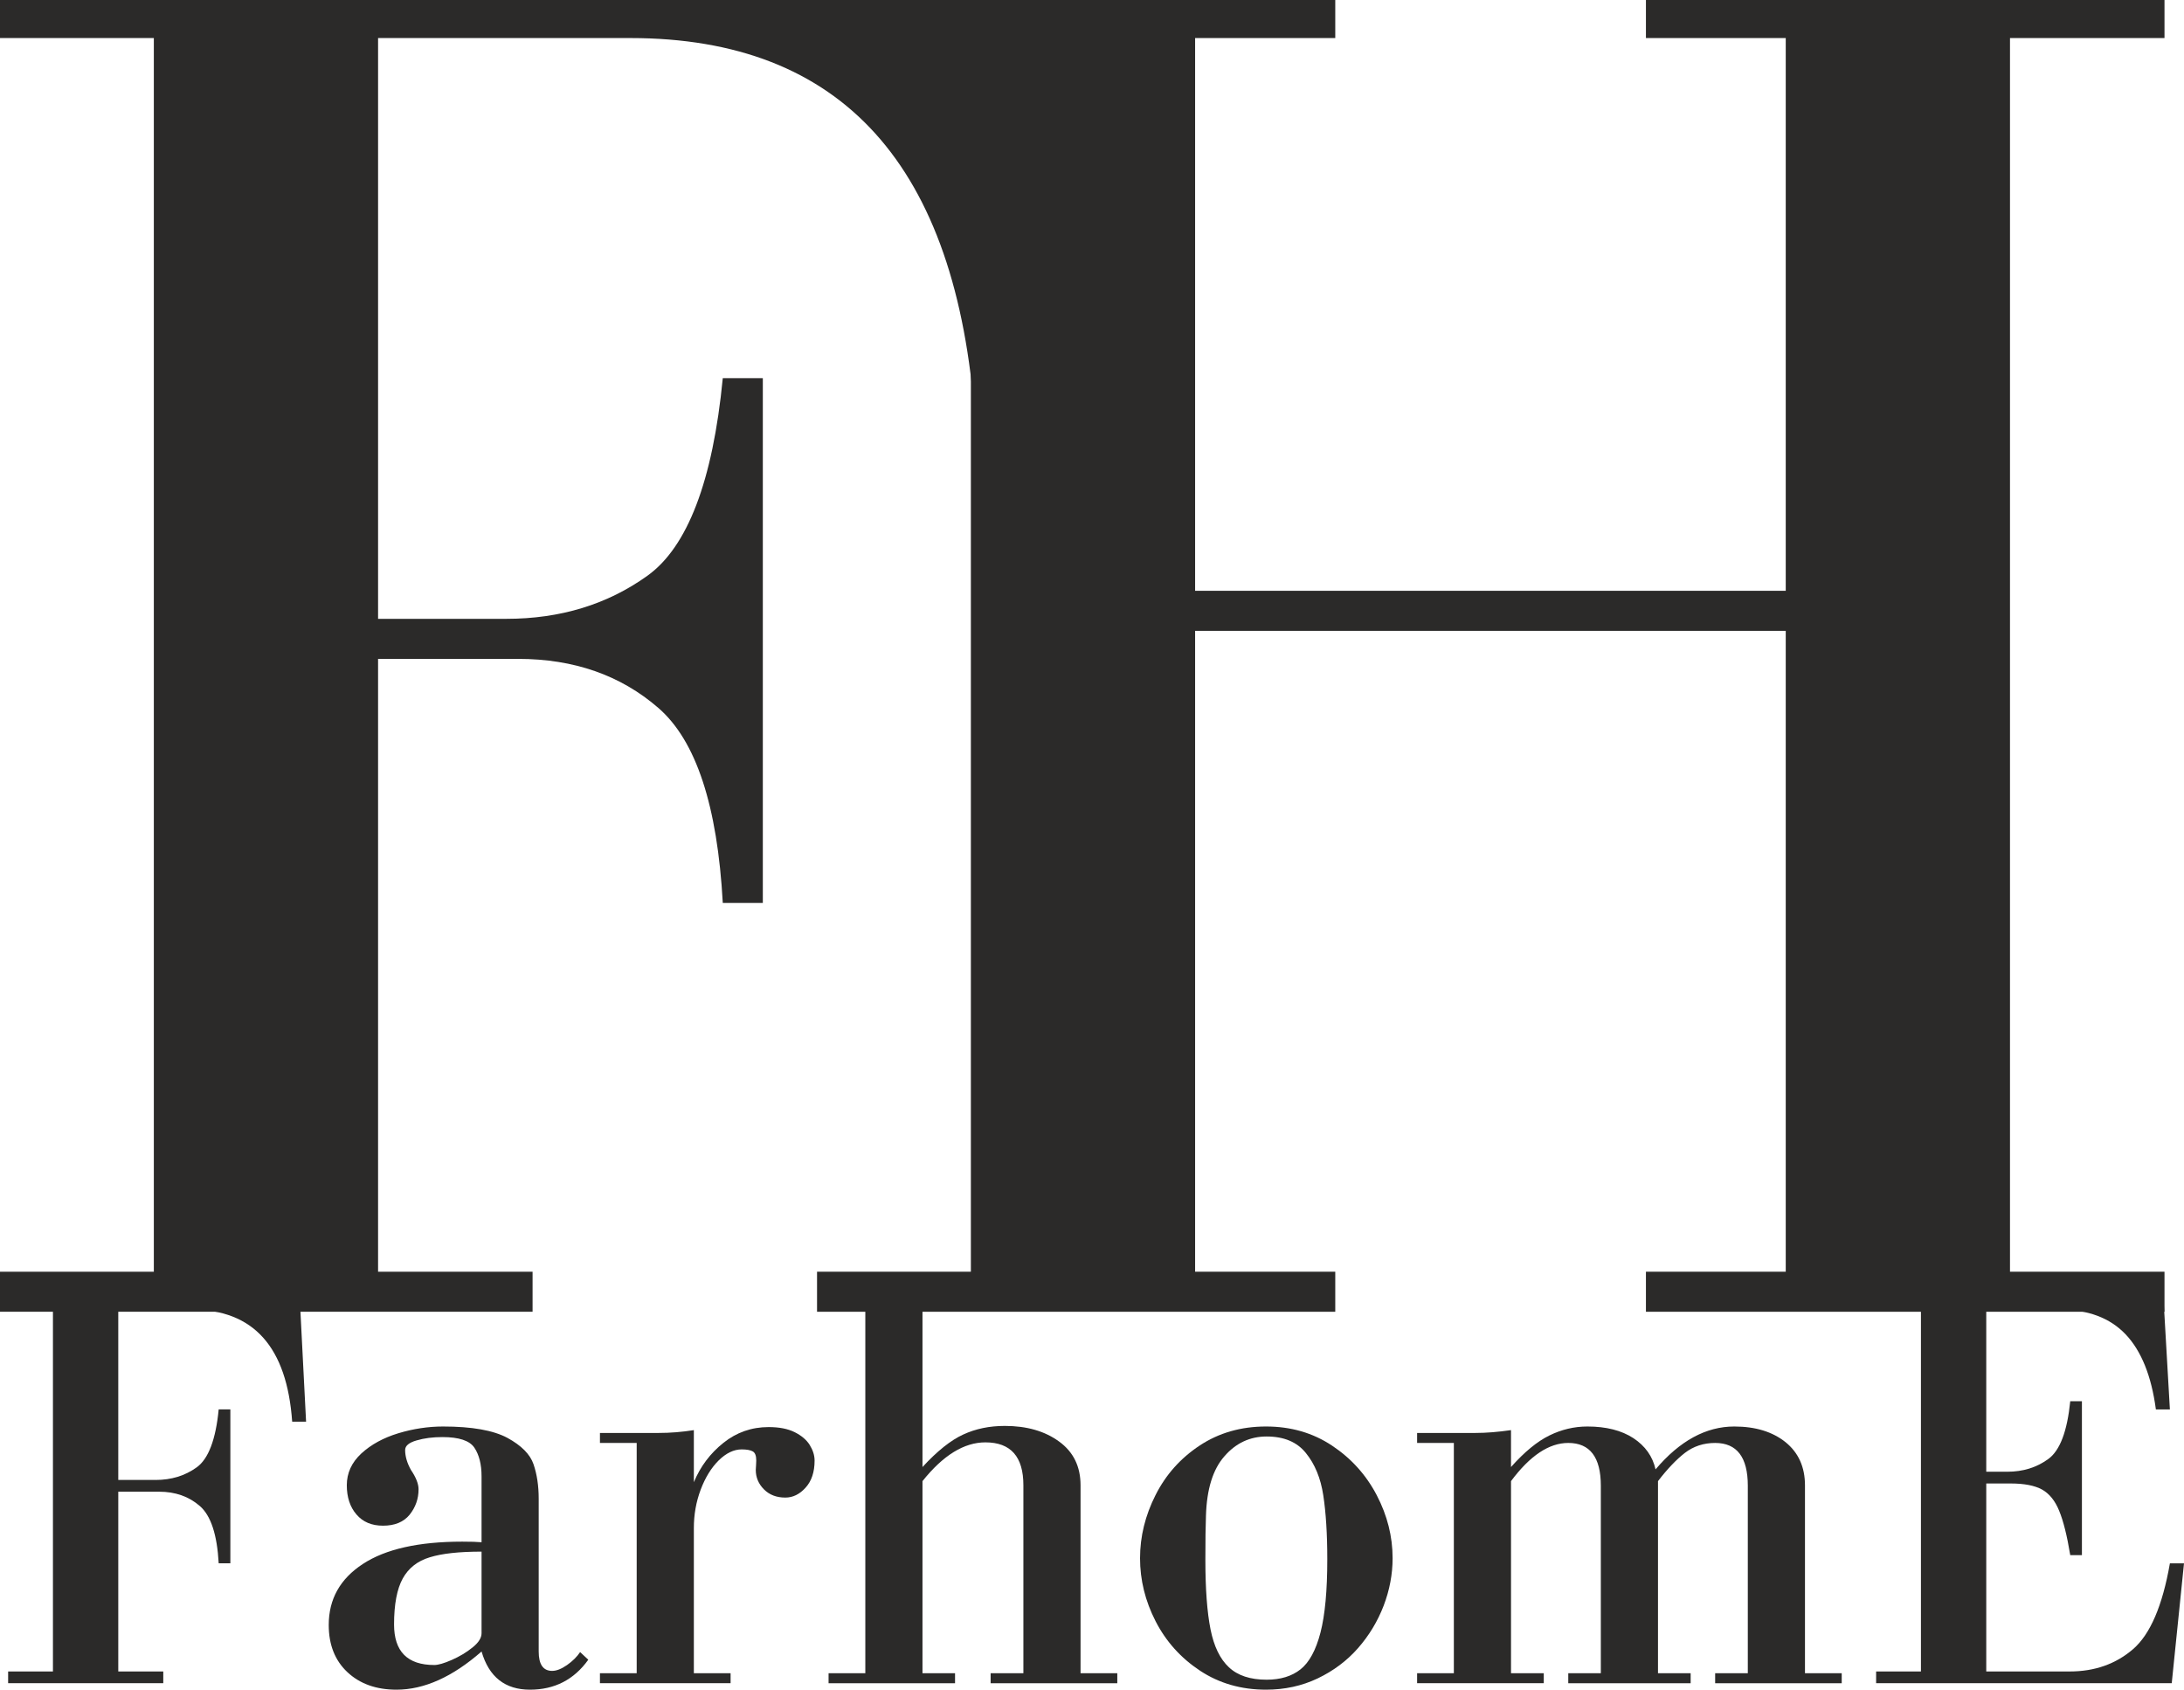<?xml version="1.0" encoding="UTF-8"?>
<!DOCTYPE svg PUBLIC "-//W3C//DTD SVG 1.1//EN" "http://www.w3.org/Graphics/SVG/1.1/DTD/svg11.dtd">
<!-- Creator: CorelDRAW 2020 (64-Bit) -->
<svg xmlns="http://www.w3.org/2000/svg" xml:space="preserve" width="57.723mm" height="44.646mm" version="1.1" style="shape-rendering:geometricPrecision; text-rendering:geometricPrecision; image-rendering:optimizeQuality; fill-rule:evenodd; clip-rule:evenodd"
viewBox="0 0 3349.08 2590.36"
 xmlns:xlink="http://www.w3.org/1999/xlink"
 xmlns:xodm="http://www.corel.com/coreldraw/odm/2003">
 <defs>
  <style type="text/css">
   <![CDATA[
    .fil0 {fill:#2B2A29;fill-rule:nonzero}
   ]]>
  </style>
 </defs>
 <g id="Слой_x0020_1">
  <g id="_2109361505168">
   <path class="fil0" d="M235.9 1949.6l0 -1891.26 -235.9 0 0 -58.33 1535.12 0 33.26 644.23 -73.17 0c-27.63,-390.43 -203.66,-585.9 -528.59,-585.9l-386.85 0 0 890.37 196.49 0c82.9,0 155.05,-22 216.46,-66.01 61.4,-44.01 100.29,-144.81 115.64,-302.93l61.41 0 0 804.4 -61.41 0c-8.19,-148.91 -40.93,-248.69 -98.76,-298.84 -57.82,-50.15 -129.46,-75.22 -214.92,-75.22l-214.91 0 0 939.49 236.92 0 0 61.4 -816.69 0 0 -61.4 235.9 0z"/>
   <polygon class="fil0" points="1832.66,967.12 1832.66,1949.6 2047.58,1949.6 2047.58,2011 1252.9,2011 1252.9,1949.6 1488.8,1949.6 1488.8,58.33 1252.9,58.33 1252.9,0 2047.58,0 2047.58,58.33 1832.66,58.33 1832.66,905.72 2738.38,905.72 2738.38,58.33 2523.97,58.33 2523.97,0 3319.17,0 3319.17,58.33 3082.25,58.33 3082.25,1949.6 3319.17,1949.6 3319.17,2011 2523.97,2011 2523.97,1949.6 2738.38,1949.6 2738.38,967.12 "/>
   <path class="fil0" d="M81.18 2562.45l0 -554.77 -68.72 0 0 -17.11 447.21 0 9.69 188.97 -21.32 0c-8.05,-114.53 -59.33,-171.86 -153.99,-171.86l-112.69 0 0 261.17 57.24 0c24.15,0 45.17,-6.45 63.06,-19.36 17.89,-12.91 29.22,-42.48 33.69,-88.86l17.89 0 0 235.96 -17.89 0c-2.38,-43.68 -11.92,-72.95 -28.77,-87.66 -16.84,-14.71 -37.71,-22.07 -62.6,-22.07l-62.61 0 0 275.58 69.01 0 0 18.01 -237.91 0 0 -18.01 68.72 0z"/>
   <path id="1" class="fil0" d="M889.59 2532.72l12.52 11.71c-21.91,30.62 -51.73,45.93 -89.44,45.93 -38.16,0 -62.91,-19.51 -74.23,-58.54 -44.58,39.02 -87.95,58.54 -130.44,58.54 -31.16,0 -56.2,-9 -75.28,-26.86 -19.08,-17.86 -28.62,-42.03 -28.62,-72.35 0,-39.63 17.44,-70.7 52.32,-93.51 34.73,-22.81 85.57,-34.23 152.35,-34.23 13.11,0 22.96,0.3 29.67,0.91l0 -101.02c0,-18.46 -3.73,-33.02 -11.04,-43.98 -7.3,-10.81 -23.7,-16.21 -48.89,-16.21 -14.75,0 -27.88,1.65 -39.66,5.11 -11.63,3.3 -17.59,8.25 -17.59,14.71 0,9.75 2.98,19.96 8.95,30.62 7.75,11.41 11.63,21.32 11.63,29.57 0,14.71 -4.62,27.62 -13.72,39.02 -9.24,11.26 -22.81,16.81 -40.85,16.81 -17.29,0 -30.86,-5.7 -40.7,-17.26 -9.84,-11.41 -14.76,-26.42 -14.76,-44.73 0,-18.76 7.46,-34.97 22.36,-48.78 14.91,-13.66 33.84,-24.01 56.65,-30.92 22.81,-6.9 45.76,-10.36 68.57,-10.36 44.28,0 77.07,5.85 98.68,17.41 21.47,11.71 34.89,25.22 40.1,40.53 5.22,15.31 7.9,32.87 7.9,52.83l0 234.16c0,19.81 6.86,29.72 20.58,29.72 6.71,0 14.31,-3 22.95,-9 8.49,-6.01 15.2,-12.61 19.98,-19.81zm-151.15 -28.82l0 -125.18c-34.14,0 -60.68,2.85 -79.46,8.71 -18.93,5.7 -32.65,16.66 -41.44,32.57 -8.8,16.06 -13.27,39.48 -13.27,70.4 0,41.43 20.57,62.14 61.72,62.14 5.96,0 14.91,-2.55 26.83,-7.8 11.93,-5.26 22.51,-11.56 31.75,-19.07 9.24,-7.35 13.87,-14.71 13.87,-21.76z"/>
   <path id="2" class="fil0" d="M919.99 2565.14l56.35 0 0 -353.03 -56.35 0 0 -15.31 89.6 0c18.33,0 36.52,-1.5 54.41,-4.35l0 79.85c9.99,-24.17 25.19,-44.28 45.32,-60.34 20.12,-16.06 43.22,-24.17 69.31,-24.17 16.1,0 29.37,2.55 39.95,7.8 10.44,5.26 18.19,11.71 23.11,19.66 4.91,7.96 7.45,15.91 7.45,23.87 0,17.56 -4.62,31.37 -13.72,41.43 -9.09,10.21 -19.52,15.31 -31.16,15.31 -13.56,0 -24.44,-4.21 -32.79,-12.61 -8.35,-8.41 -12.52,-18.31 -12.52,-29.87 0,-1.65 0.14,-4.21 0.44,-7.36 0.15,-3.3 0.3,-5.55 0.3,-6.9 0,-7.21 -1.64,-11.86 -5.22,-13.96 -3.57,-2.1 -9.39,-3.15 -17.14,-3.15 -12.07,0 -23.85,5.7 -35.33,16.96 -11.33,11.26 -20.57,26.27 -27.58,44.88 -7,18.61 -10.43,38.28 -10.43,58.84l0 222.45 56.35 0 0 15.31 -200.36 0 0 -15.31z"/>
   <path id="3" class="fil0" d="M1326.95 2008.58l-56.35 0 0 -15.31 89.44 0c23.85,0 42.04,-1.8 54.56,-5.25l0 261.02c22.51,-24.47 43.38,-41.12 62.45,-49.83 19.09,-8.85 40.25,-13.21 63.8,-13.21 33.54,0 61.41,7.95 83.33,24.01 21.91,15.91 32.8,38.28 32.8,67.09l0 288.04 56.35 0 0 15.31 -194.24 0 0 -15.31 50.23 0 0 -288.19c0,-43.83 -19.38,-65.74 -58.28,-65.74 -32.65,0 -64.85,19.81 -96.45,59.44l0 294.49 49.93 0 0 15.31 -193.94 0 0 -15.31 56.35 0 0 -556.57z"/>
   <path id="4" class="fil0" d="M1748.22 2388.78c0,-33.18 7.9,-65.45 23.7,-96.67 15.8,-31.37 38.31,-56.59 67.83,-76.1 29.37,-19.36 63.21,-29.12 101.67,-29.12 38.16,0 71.85,9.76 101.37,29.42 29.36,19.51 52.17,44.88 68.42,75.95 16.25,31.22 24.3,63.34 24.3,96.52 0,24.61 -4.62,48.93 -13.72,72.8 -9.24,24.01 -22.36,45.78 -39.36,65.14 -16.99,19.37 -37.71,34.82 -61.86,46.38 -24.3,11.56 -50.69,17.26 -79.16,17.26 -38.17,0 -71.85,-9.75 -101.22,-29.11 -29.51,-19.52 -52.18,-44.73 -68.13,-75.8 -15.95,-31.07 -23.85,-63.34 -23.85,-96.66zm101.07 -64.99c-0.6,15.01 -0.89,37.52 -0.89,67.54 0,44.88 2.68,80.46 7.9,106.57 5.22,26.12 14.61,45.48 28.17,58.09 13.57,12.76 32.8,19.07 57.84,19.07 21.32,0 38.61,-5.26 52.03,-15.91 13.26,-10.51 23.55,-29.27 30.55,-56.29 7.01,-27.17 10.44,-64.54 10.44,-112.43 0,-38.87 -2.09,-71.6 -6.12,-98.01 -4.02,-26.42 -12.96,-48.03 -26.68,-64.84 -13.57,-16.96 -33.69,-25.37 -60.22,-25.37 -25.49,0 -47.11,10.05 -64.7,30.32 -17.74,20.11 -27.13,50.58 -28.32,91.26z"/>
   <path id="5" class="fil0" d="M2317.07 2192.45l0 56.59c20.57,-23.12 40.1,-39.18 58.73,-48.33 18.64,-9.16 38.01,-13.81 58.43,-13.81 28.77,0 52.33,6.01 70.51,17.86 18.19,12 29.51,27.91 33.99,47.88 37.12,-43.83 77.37,-65.74 120.75,-65.74 32.5,0 58.73,8.11 78.56,24.01 19.83,16.06 29.82,38.13 29.82,66.2l0 288.04 56.35 0 0 15.31 -194.09 0 0 -15.31 50.08 0 0 -287.44c0,-43.68 -16.69,-65.6 -50.08,-65.6 -17.74,0 -33.24,5.11 -46.51,15.31 -13.11,10.21 -26.83,24.62 -41.14,43.23l0 294.49 50.09 0 0 15.31 -187.68 0 0 -15.31 49.94 0 0 -287.44c0,-43.68 -16.69,-65.6 -49.94,-65.6 -29.51,0 -58.73,19.51 -87.8,58.54l0 294.49 50.23 0 0 15.31 -194.23 0 0 -15.31 56.35 0 0 -353.03 -56.35 0 0 -15.31 89.59 0c16.54,0 34.73,-1.5 54.41,-4.35z"/>
   <path id="6" class="fil0" d="M2945.69 2562.45l0 -554.77 -68.72 0 0 -17.11 440.65 0 9.83 170.21 -21.47 0c-6.85,-51.64 -22.51,-90.06 -46.51,-115.28 -24.15,-25.22 -57.68,-37.82 -100.92,-37.82l-112.7 0 0 248.56 32.35 0c24,0 44.87,-6.45 62.76,-19.51 17.89,-12.91 29.06,-42.48 33.69,-88.56l17.89 0 0 235.96 -17.89 0c-4.91,-29.87 -10.58,-52.54 -16.99,-68 -6.26,-15.46 -15.06,-26.27 -26.24,-32.57 -11.17,-6.15 -27.28,-9.3 -47.99,-9.3l-37.57 0 0 288.19 127.91 0c38.31,0 70.66,-11.41 97.04,-34.08 26.39,-22.66 45.31,-66.64 56.65,-131.64l21.62 0 -18.79 183.72 -453.32 0 0 -18.01 68.72 0z"/>
  </g>
 </g>
</svg>
